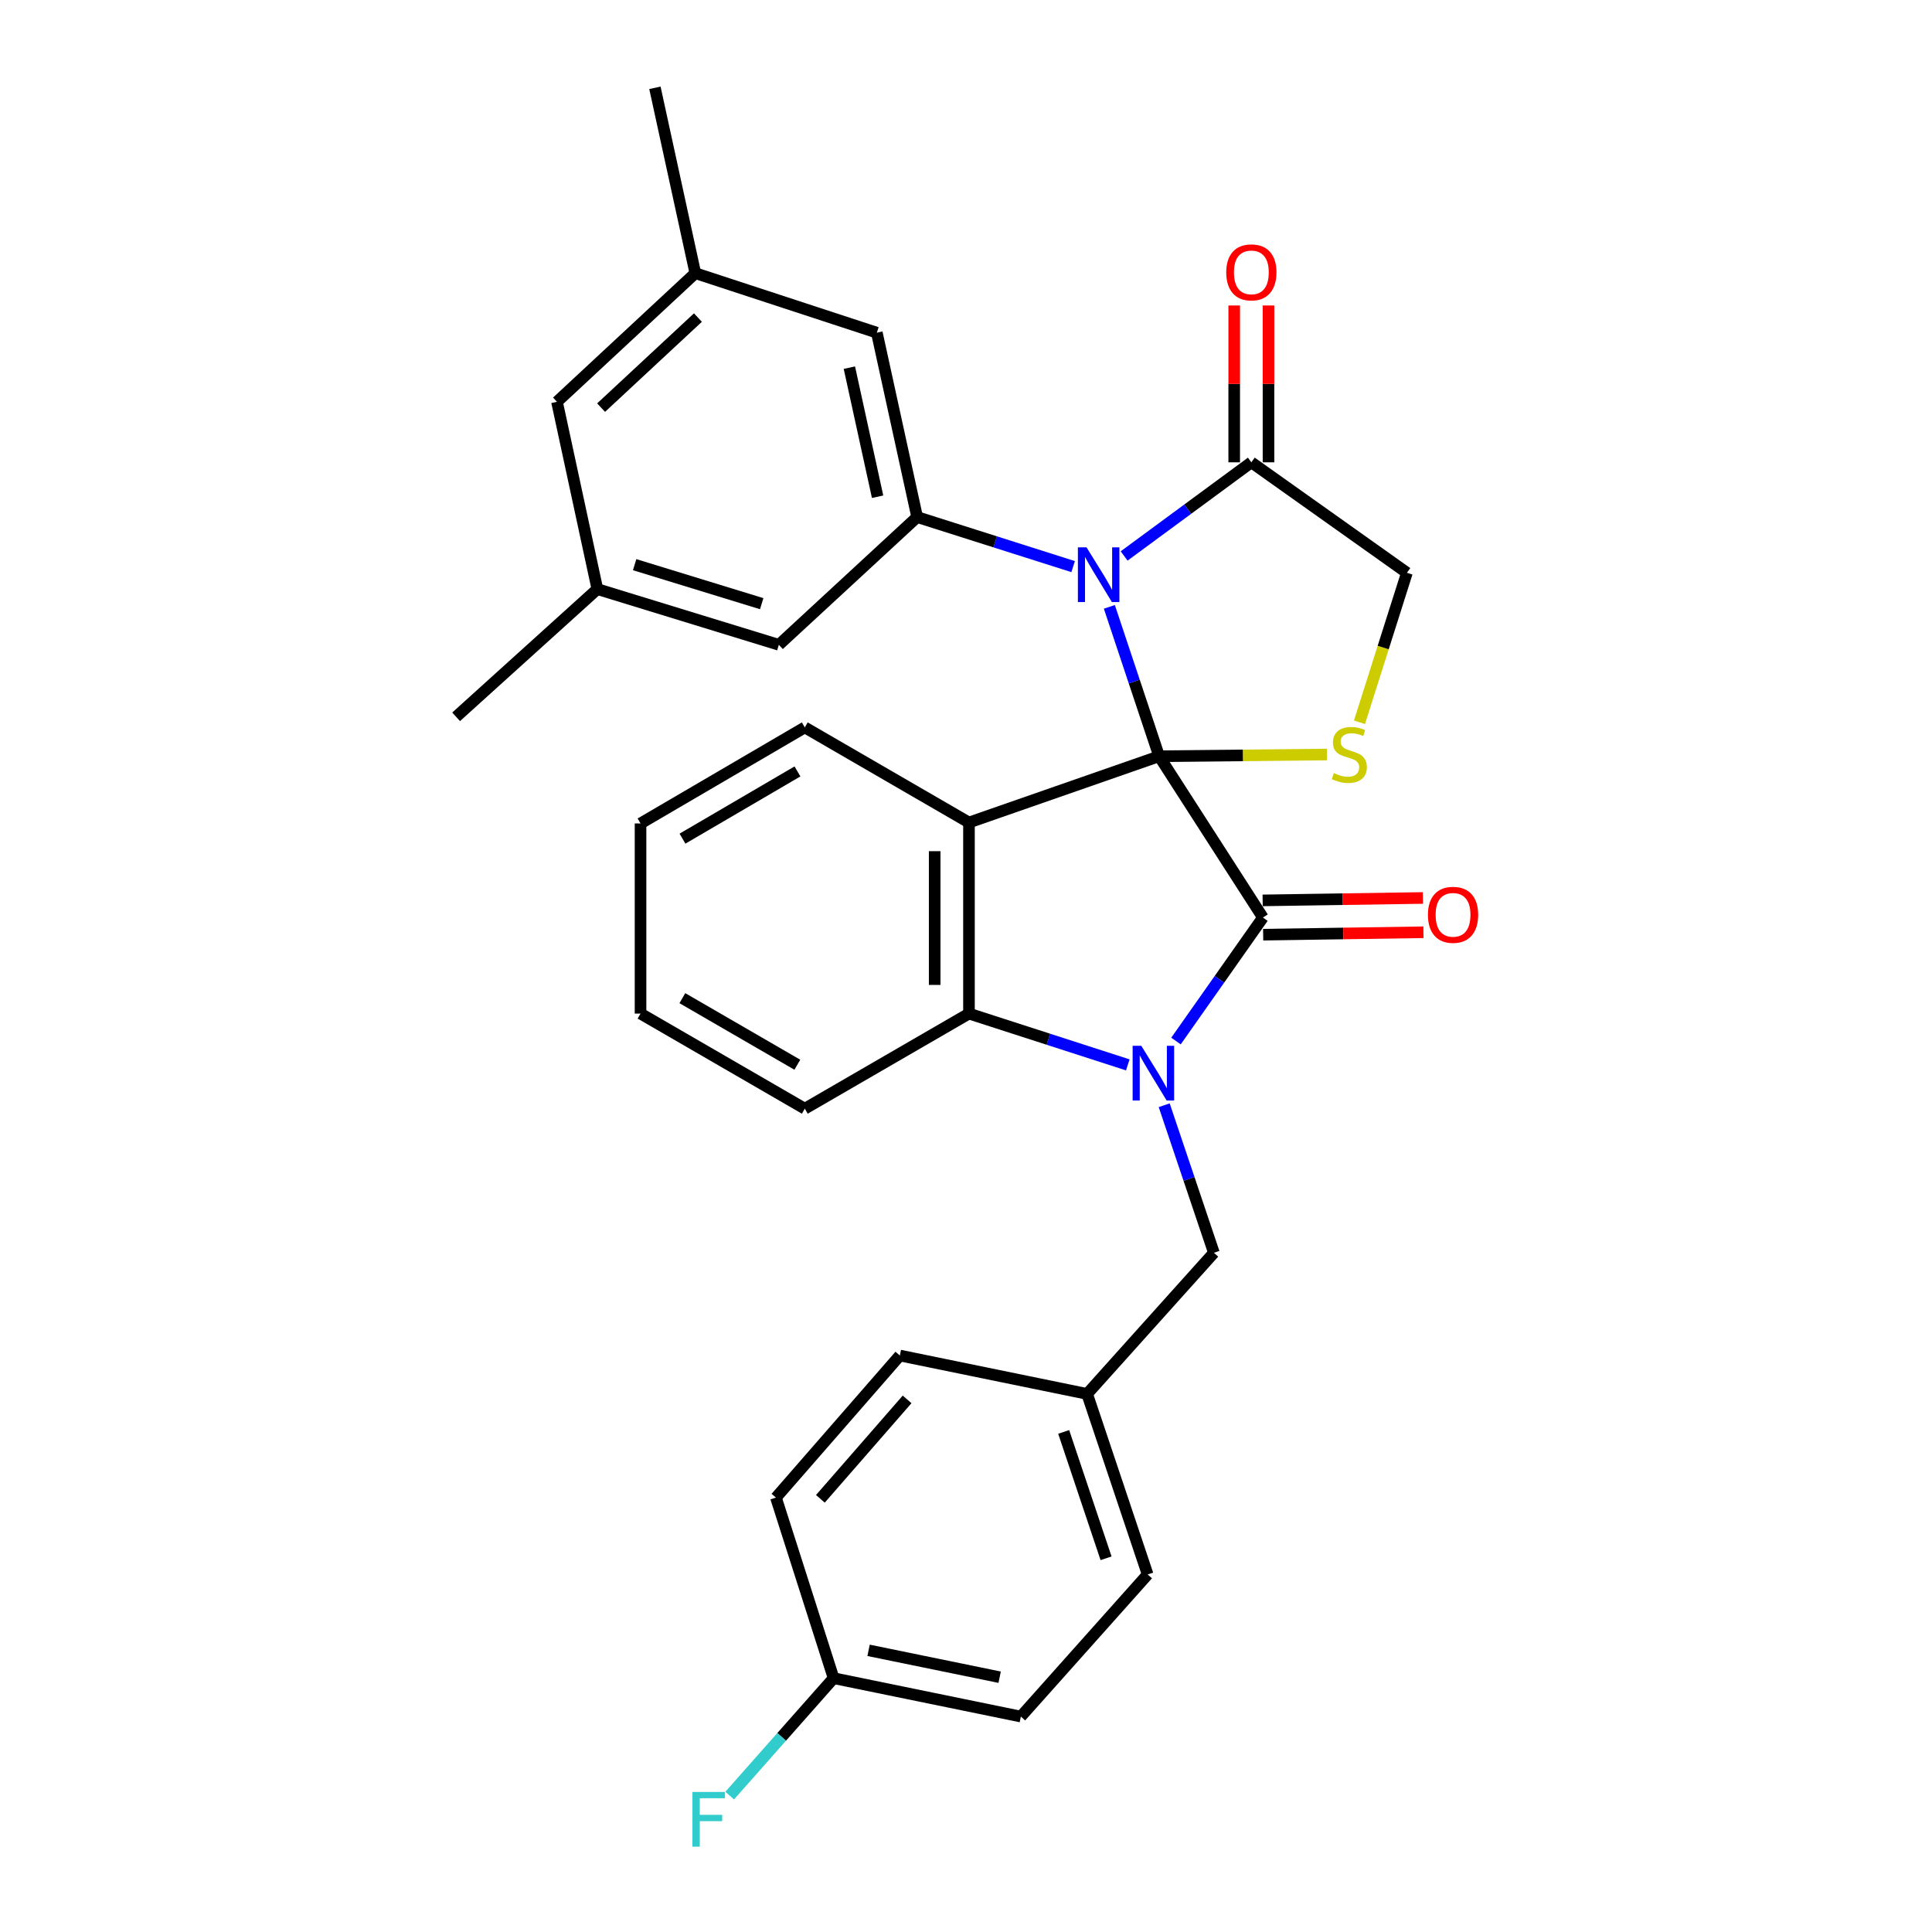 <?xml version='1.0' encoding='iso-8859-1'?>
<svg version='1.1' baseProfile='full'
              xmlns='http://www.w3.org/2000/svg'
                      xmlns:rdkit='http://www.rdkit.org/xml'
                      xmlns:xlink='http://www.w3.org/1999/xlink'
                  xml:space='preserve'
width='1000px' height='1000px' viewBox='0 0 1000 1000'>
<!-- END OF HEADER -->
<rect style='opacity:1.0;fill:#FFFFFF;stroke:none' width='1000' height='1000' x='0' y='0'> </rect>
<path class='bond-0' d='M 599.968,391.426 L 653.676,474.916' style='fill:none;fill-rule:evenodd;stroke:#000000;stroke-width:6px;stroke-linecap:butt;stroke-linejoin:miter;stroke-opacity:1' />
<path class='bond-2' d='M 599.968,391.426 L 587.085,352.767' style='fill:none;fill-rule:evenodd;stroke:#000000;stroke-width:6px;stroke-linecap:butt;stroke-linejoin:miter;stroke-opacity:1' />
<path class='bond-2' d='M 587.085,352.767 L 574.201,314.109' style='fill:none;fill-rule:evenodd;stroke:#0000FF;stroke-width:6px;stroke-linecap:butt;stroke-linejoin:miter;stroke-opacity:1' />
<path class='bond-3' d='M 599.968,391.426 L 501.538,425.735' style='fill:none;fill-rule:evenodd;stroke:#000000;stroke-width:6px;stroke-linecap:butt;stroke-linejoin:miter;stroke-opacity:1' />
<path class='bond-5' d='M 599.968,391.426 L 643.413,390.987' style='fill:none;fill-rule:evenodd;stroke:#000000;stroke-width:6px;stroke-linecap:butt;stroke-linejoin:miter;stroke-opacity:1' />
<path class='bond-5' d='M 643.413,390.987 L 686.858,390.547' style='fill:none;fill-rule:evenodd;stroke:#CCCC00;stroke-width:6px;stroke-linecap:butt;stroke-linejoin:miter;stroke-opacity:1' />
<path class='bond-1' d='M 653.676,474.916 L 631.182,506.876' style='fill:none;fill-rule:evenodd;stroke:#000000;stroke-width:6px;stroke-linecap:butt;stroke-linejoin:miter;stroke-opacity:1' />
<path class='bond-1' d='M 631.182,506.876 L 608.689,538.835' style='fill:none;fill-rule:evenodd;stroke:#0000FF;stroke-width:6px;stroke-linecap:butt;stroke-linejoin:miter;stroke-opacity:1' />
<path class='bond-10' d='M 653.81,483.791 L 695.29,483.163' style='fill:none;fill-rule:evenodd;stroke:#000000;stroke-width:6px;stroke-linecap:butt;stroke-linejoin:miter;stroke-opacity:1' />
<path class='bond-10' d='M 695.29,483.163 L 736.77,482.536' style='fill:none;fill-rule:evenodd;stroke:#FF0000;stroke-width:6px;stroke-linecap:butt;stroke-linejoin:miter;stroke-opacity:1' />
<path class='bond-10' d='M 653.541,466.042 L 695.021,465.414' style='fill:none;fill-rule:evenodd;stroke:#000000;stroke-width:6px;stroke-linecap:butt;stroke-linejoin:miter;stroke-opacity:1' />
<path class='bond-10' d='M 695.021,465.414 L 736.501,464.786' style='fill:none;fill-rule:evenodd;stroke:#FF0000;stroke-width:6px;stroke-linecap:butt;stroke-linejoin:miter;stroke-opacity:1' />
<path class='bond-8' d='M 602.586,572.07 L 615.449,610.252' style='fill:none;fill-rule:evenodd;stroke:#0000FF;stroke-width:6px;stroke-linecap:butt;stroke-linejoin:miter;stroke-opacity:1' />
<path class='bond-8' d='M 615.449,610.252 L 628.311,648.435' style='fill:none;fill-rule:evenodd;stroke:#000000;stroke-width:6px;stroke-linecap:butt;stroke-linejoin:miter;stroke-opacity:1' />
<path class='bond-31' d='M 583.742,551.179 L 542.64,537.904' style='fill:none;fill-rule:evenodd;stroke:#0000FF;stroke-width:6px;stroke-linecap:butt;stroke-linejoin:miter;stroke-opacity:1' />
<path class='bond-31' d='M 542.64,537.904 L 501.538,524.63' style='fill:none;fill-rule:evenodd;stroke:#000000;stroke-width:6px;stroke-linecap:butt;stroke-linejoin:miter;stroke-opacity:1' />
<path class='bond-6' d='M 555.453,293.278 L 515.083,280.455' style='fill:none;fill-rule:evenodd;stroke:#0000FF;stroke-width:6px;stroke-linecap:butt;stroke-linejoin:miter;stroke-opacity:1' />
<path class='bond-6' d='M 515.083,280.455 L 474.714,267.631' style='fill:none;fill-rule:evenodd;stroke:#000000;stroke-width:6px;stroke-linecap:butt;stroke-linejoin:miter;stroke-opacity:1' />
<path class='bond-7' d='M 581.851,287.762 L 614.775,263.53' style='fill:none;fill-rule:evenodd;stroke:#0000FF;stroke-width:6px;stroke-linecap:butt;stroke-linejoin:miter;stroke-opacity:1' />
<path class='bond-7' d='M 614.775,263.53 L 647.699,239.298' style='fill:none;fill-rule:evenodd;stroke:#000000;stroke-width:6px;stroke-linecap:butt;stroke-linejoin:miter;stroke-opacity:1' />
<path class='bond-4' d='M 501.538,425.735 L 501.538,524.63' style='fill:none;fill-rule:evenodd;stroke:#000000;stroke-width:6px;stroke-linecap:butt;stroke-linejoin:miter;stroke-opacity:1' />
<path class='bond-4' d='M 483.786,440.57 L 483.786,509.795' style='fill:none;fill-rule:evenodd;stroke:#000000;stroke-width:6px;stroke-linecap:butt;stroke-linejoin:miter;stroke-opacity:1' />
<path class='bond-16' d='M 501.538,425.735 L 416.559,376.505' style='fill:none;fill-rule:evenodd;stroke:#000000;stroke-width:6px;stroke-linecap:butt;stroke-linejoin:miter;stroke-opacity:1' />
<path class='bond-21' d='M 501.538,524.63 L 416.559,573.85' style='fill:none;fill-rule:evenodd;stroke:#000000;stroke-width:6px;stroke-linecap:butt;stroke-linejoin:miter;stroke-opacity:1' />
<path class='bond-9' d='M 703.663,373.846 L 715.942,335.161' style='fill:none;fill-rule:evenodd;stroke:#CCCC00;stroke-width:6px;stroke-linecap:butt;stroke-linejoin:miter;stroke-opacity:1' />
<path class='bond-9' d='M 715.942,335.161 L 728.221,296.477' style='fill:none;fill-rule:evenodd;stroke:#000000;stroke-width:6px;stroke-linecap:butt;stroke-linejoin:miter;stroke-opacity:1' />
<path class='bond-11' d='M 474.714,267.631 L 453.846,172.189' style='fill:none;fill-rule:evenodd;stroke:#000000;stroke-width:6px;stroke-linecap:butt;stroke-linejoin:miter;stroke-opacity:1' />
<path class='bond-11' d='M 454.242,257.106 L 439.635,190.296' style='fill:none;fill-rule:evenodd;stroke:#000000;stroke-width:6px;stroke-linecap:butt;stroke-linejoin:miter;stroke-opacity:1' />
<path class='bond-12' d='M 474.714,267.631 L 403.137,333.754' style='fill:none;fill-rule:evenodd;stroke:#000000;stroke-width:6px;stroke-linecap:butt;stroke-linejoin:miter;stroke-opacity:1' />
<path class='bond-13' d='M 656.575,239.298 L 656.575,198.708' style='fill:none;fill-rule:evenodd;stroke:#000000;stroke-width:6px;stroke-linecap:butt;stroke-linejoin:miter;stroke-opacity:1' />
<path class='bond-13' d='M 656.575,198.708 L 656.575,158.117' style='fill:none;fill-rule:evenodd;stroke:#FF0000;stroke-width:6px;stroke-linecap:butt;stroke-linejoin:miter;stroke-opacity:1' />
<path class='bond-13' d='M 638.824,239.298 L 638.824,198.708' style='fill:none;fill-rule:evenodd;stroke:#000000;stroke-width:6px;stroke-linecap:butt;stroke-linejoin:miter;stroke-opacity:1' />
<path class='bond-13' d='M 638.824,198.708 L 638.824,158.117' style='fill:none;fill-rule:evenodd;stroke:#FF0000;stroke-width:6px;stroke-linecap:butt;stroke-linejoin:miter;stroke-opacity:1' />
<path class='bond-30' d='M 647.699,239.298 L 728.221,296.477' style='fill:none;fill-rule:evenodd;stroke:#000000;stroke-width:6px;stroke-linecap:butt;stroke-linejoin:miter;stroke-opacity:1' />
<path class='bond-18' d='M 628.311,648.435 L 562.691,721.491' style='fill:none;fill-rule:evenodd;stroke:#000000;stroke-width:6px;stroke-linecap:butt;stroke-linejoin:miter;stroke-opacity:1' />
<path class='bond-14' d='M 453.846,172.189 L 359.893,141.39' style='fill:none;fill-rule:evenodd;stroke:#000000;stroke-width:6px;stroke-linecap:butt;stroke-linejoin:miter;stroke-opacity:1' />
<path class='bond-15' d='M 403.137,333.754 L 309.193,304.919' style='fill:none;fill-rule:evenodd;stroke:#000000;stroke-width:6px;stroke-linecap:butt;stroke-linejoin:miter;stroke-opacity:1' />
<path class='bond-15' d='M 394.254,312.459 L 328.494,292.274' style='fill:none;fill-rule:evenodd;stroke:#000000;stroke-width:6px;stroke-linecap:butt;stroke-linejoin:miter;stroke-opacity:1' />
<path class='bond-27' d='M 359.893,141.39 L 338.986,45.455' style='fill:none;fill-rule:evenodd;stroke:#000000;stroke-width:6px;stroke-linecap:butt;stroke-linejoin:miter;stroke-opacity:1' />
<path class='bond-33' d='M 359.893,141.39 L 288.296,207.977' style='fill:none;fill-rule:evenodd;stroke:#000000;stroke-width:6px;stroke-linecap:butt;stroke-linejoin:miter;stroke-opacity:1' />
<path class='bond-33' d='M 361.242,164.377 L 311.125,210.988' style='fill:none;fill-rule:evenodd;stroke:#000000;stroke-width:6px;stroke-linecap:butt;stroke-linejoin:miter;stroke-opacity:1' />
<path class='bond-17' d='M 309.193,304.919 L 288.296,207.977' style='fill:none;fill-rule:evenodd;stroke:#000000;stroke-width:6px;stroke-linecap:butt;stroke-linejoin:miter;stroke-opacity:1' />
<path class='bond-26' d='M 309.193,304.919 L 236.088,371.022' style='fill:none;fill-rule:evenodd;stroke:#000000;stroke-width:6px;stroke-linecap:butt;stroke-linejoin:miter;stroke-opacity:1' />
<path class='bond-28' d='M 416.559,376.505 L 331.54,426.219' style='fill:none;fill-rule:evenodd;stroke:#000000;stroke-width:6px;stroke-linecap:butt;stroke-linejoin:miter;stroke-opacity:1' />
<path class='bond-28' d='M 412.766,399.286 L 353.253,434.085' style='fill:none;fill-rule:evenodd;stroke:#000000;stroke-width:6px;stroke-linecap:butt;stroke-linejoin:miter;stroke-opacity:1' />
<path class='bond-22' d='M 562.691,721.491 L 465.759,701.619' style='fill:none;fill-rule:evenodd;stroke:#000000;stroke-width:6px;stroke-linecap:butt;stroke-linejoin:miter;stroke-opacity:1' />
<path class='bond-23' d='M 562.691,721.491 L 594.022,814.941' style='fill:none;fill-rule:evenodd;stroke:#000000;stroke-width:6px;stroke-linecap:butt;stroke-linejoin:miter;stroke-opacity:1' />
<path class='bond-23' d='M 550.56,741.151 L 572.492,806.566' style='fill:none;fill-rule:evenodd;stroke:#000000;stroke-width:6px;stroke-linecap:butt;stroke-linejoin:miter;stroke-opacity:1' />
<path class='bond-19' d='M 431.47,868.619 L 528.391,888.491' style='fill:none;fill-rule:evenodd;stroke:#000000;stroke-width:6px;stroke-linecap:butt;stroke-linejoin:miter;stroke-opacity:1' />
<path class='bond-19' d='M 449.573,854.21 L 517.418,868.12' style='fill:none;fill-rule:evenodd;stroke:#000000;stroke-width:6px;stroke-linecap:butt;stroke-linejoin:miter;stroke-opacity:1' />
<path class='bond-20' d='M 431.47,868.619 L 404.577,899.011' style='fill:none;fill-rule:evenodd;stroke:#000000;stroke-width:6px;stroke-linecap:butt;stroke-linejoin:miter;stroke-opacity:1' />
<path class='bond-20' d='M 404.577,899.011 L 377.684,929.403' style='fill:none;fill-rule:evenodd;stroke:#33CCCC;stroke-width:6px;stroke-linecap:butt;stroke-linejoin:miter;stroke-opacity:1' />
<path class='bond-34' d='M 431.47,868.619 L 401.628,775.159' style='fill:none;fill-rule:evenodd;stroke:#000000;stroke-width:6px;stroke-linecap:butt;stroke-linejoin:miter;stroke-opacity:1' />
<path class='bond-32' d='M 416.559,573.85 L 331.54,524.63' style='fill:none;fill-rule:evenodd;stroke:#000000;stroke-width:6px;stroke-linecap:butt;stroke-linejoin:miter;stroke-opacity:1' />
<path class='bond-32' d='M 412.7,551.104 L 353.187,516.65' style='fill:none;fill-rule:evenodd;stroke:#000000;stroke-width:6px;stroke-linecap:butt;stroke-linejoin:miter;stroke-opacity:1' />
<path class='bond-25' d='M 465.759,701.619 L 401.628,775.159' style='fill:none;fill-rule:evenodd;stroke:#000000;stroke-width:6px;stroke-linecap:butt;stroke-linejoin:miter;stroke-opacity:1' />
<path class='bond-25' d='M 469.518,724.317 L 424.626,775.795' style='fill:none;fill-rule:evenodd;stroke:#000000;stroke-width:6px;stroke-linecap:butt;stroke-linejoin:miter;stroke-opacity:1' />
<path class='bond-24' d='M 594.022,814.941 L 528.391,888.491' style='fill:none;fill-rule:evenodd;stroke:#000000;stroke-width:6px;stroke-linecap:butt;stroke-linejoin:miter;stroke-opacity:1' />
<path class='bond-29' d='M 331.54,426.219 L 331.54,524.63' style='fill:none;fill-rule:evenodd;stroke:#000000;stroke-width:6px;stroke-linecap:butt;stroke-linejoin:miter;stroke-opacity:1' />
<path  class='atom-2' d='M 590.73 541.298
L 600.01 556.298
Q 600.93 557.778, 602.41 560.458
Q 603.89 563.138, 603.97 563.298
L 603.97 541.298
L 607.73 541.298
L 607.73 569.618
L 603.85 569.618
L 593.89 553.218
Q 592.73 551.298, 591.49 549.098
Q 590.29 546.898, 589.93 546.218
L 589.93 569.618
L 586.25 569.618
L 586.25 541.298
L 590.73 541.298
' fill='#0000FF'/>
<path  class='atom-3' d='M 562.397 283.313
L 571.677 298.313
Q 572.597 299.793, 574.077 302.473
Q 575.557 305.153, 575.637 305.313
L 575.637 283.313
L 579.397 283.313
L 579.397 311.633
L 575.517 311.633
L 565.557 295.233
Q 564.397 293.313, 563.157 291.113
Q 561.957 288.913, 561.597 288.233
L 561.597 311.633
L 557.917 311.633
L 557.917 283.313
L 562.397 283.313
' fill='#0000FF'/>
<path  class='atom-6' d='M 690.399 400.15
Q 690.719 400.27, 692.039 400.83
Q 693.359 401.39, 694.799 401.75
Q 696.279 402.07, 697.719 402.07
Q 700.399 402.07, 701.959 400.79
Q 703.519 399.47, 703.519 397.19
Q 703.519 395.63, 702.719 394.67
Q 701.959 393.71, 700.759 393.19
Q 699.559 392.67, 697.559 392.07
Q 695.039 391.31, 693.519 390.59
Q 692.039 389.87, 690.959 388.35
Q 689.919 386.83, 689.919 384.27
Q 689.919 380.71, 692.319 378.51
Q 694.759 376.31, 699.559 376.31
Q 702.839 376.31, 706.559 377.87
L 705.639 380.95
Q 702.239 379.55, 699.679 379.55
Q 696.919 379.55, 695.399 380.71
Q 693.879 381.83, 693.919 383.79
Q 693.919 385.31, 694.679 386.23
Q 695.479 387.15, 696.599 387.67
Q 697.759 388.19, 699.679 388.79
Q 702.239 389.59, 703.759 390.39
Q 705.279 391.19, 706.359 392.83
Q 707.479 394.43, 707.479 397.19
Q 707.479 401.11, 704.839 403.23
Q 702.239 405.31, 697.879 405.31
Q 695.359 405.31, 693.439 404.75
Q 691.559 404.23, 689.319 403.31
L 690.399 400.15
' fill='#CCCC00'/>
<path  class='atom-11' d='M 739.097 473.507
Q 739.097 466.707, 742.457 462.907
Q 745.817 459.107, 752.097 459.107
Q 758.377 459.107, 761.737 462.907
Q 765.097 466.707, 765.097 473.507
Q 765.097 480.387, 761.697 484.307
Q 758.297 488.187, 752.097 488.187
Q 745.857 488.187, 742.457 484.307
Q 739.097 480.427, 739.097 473.507
M 752.097 484.987
Q 756.417 484.987, 758.737 482.107
Q 761.097 479.187, 761.097 473.507
Q 761.097 467.947, 758.737 465.147
Q 756.417 462.307, 752.097 462.307
Q 747.777 462.307, 745.417 465.107
Q 743.097 467.907, 743.097 473.507
Q 743.097 479.227, 745.417 482.107
Q 747.777 484.987, 752.097 484.987
' fill='#FF0000'/>
<path  class='atom-14' d='M 634.699 140.977
Q 634.699 134.177, 638.059 130.377
Q 641.419 126.577, 647.699 126.577
Q 653.979 126.577, 657.339 130.377
Q 660.699 134.177, 660.699 140.977
Q 660.699 147.857, 657.299 151.777
Q 653.899 155.657, 647.699 155.657
Q 641.459 155.657, 638.059 151.777
Q 634.699 147.897, 634.699 140.977
M 647.699 152.457
Q 652.019 152.457, 654.339 149.577
Q 656.699 146.657, 656.699 140.977
Q 656.699 135.417, 654.339 132.617
Q 652.019 129.777, 647.699 129.777
Q 643.379 129.777, 641.019 132.577
Q 638.699 135.377, 638.699 140.977
Q 638.699 146.697, 641.019 149.577
Q 643.379 152.457, 647.699 152.457
' fill='#FF0000'/>
<path  class='atom-21' d='M 358.406 927.515
L 375.246 927.515
L 375.246 930.755
L 362.206 930.755
L 362.206 939.355
L 373.806 939.355
L 373.806 942.635
L 362.206 942.635
L 362.206 955.835
L 358.406 955.835
L 358.406 927.515
' fill='#33CCCC'/>
</svg>
